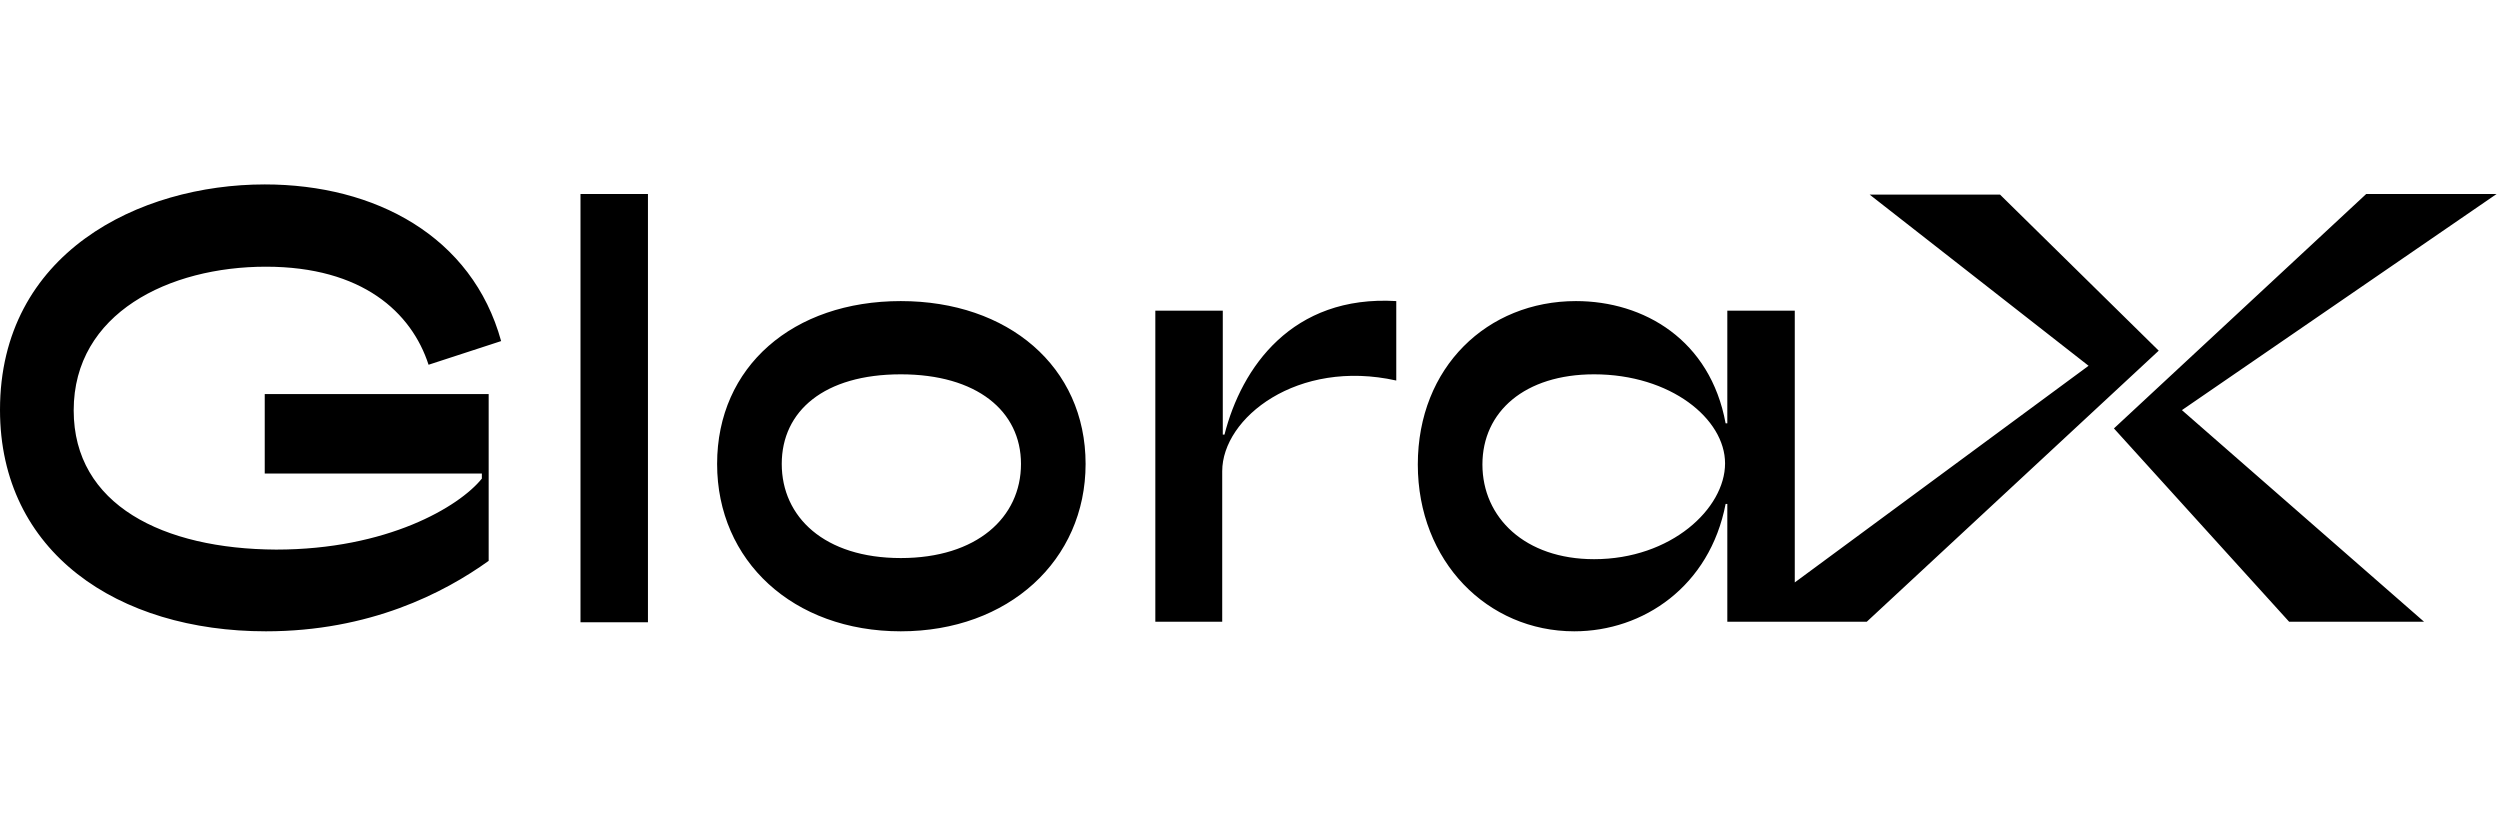 <svg width="122" height="40" viewBox="0 0 122 40" fill="none" xmlns="http://www.w3.org/2000/svg">
<path d="M111.709 30.34H118.293L105.706 19.34L105.457 20.715L121.834 9.467H115.471L103.16 20.907L111.709 30.34ZM84.985 30.34H91.099L105.346 17.113L97.6 9.495H91.237L102.773 18.515V17.223L84.985 30.34ZM76.824 30.808C80.199 30.808 83.436 28.608 84.21 24.593H84.293V30.34H87.585V15.16H84.293V20.66H84.21C83.463 16.59 80.227 14.693 76.907 14.693C72.591 14.693 69.189 17.91 69.189 22.668C69.189 27.398 72.591 30.808 76.824 30.808ZM77.792 27.288C74.417 27.288 72.342 25.253 72.342 22.668C72.342 20.082 74.417 18.267 77.792 18.267C81.527 18.267 84.183 20.44 84.183 22.613C84.183 24.812 81.555 27.288 77.792 27.288ZM56.352 30.34H59.644V22.997C59.644 20.385 63.324 17.497 68.138 18.57V14.693C63.047 14.39 60.585 17.938 59.755 21.21H59.672V15.16H56.38V30.34H56.352ZM43.959 27.233C40.224 27.233 38.149 25.225 38.149 22.64C38.149 20.055 40.224 18.267 43.959 18.267C47.666 18.267 49.824 20.055 49.824 22.64C49.824 25.253 47.666 27.233 43.959 27.233ZM43.959 30.808C49.215 30.808 52.977 27.343 52.977 22.64C52.977 17.883 49.187 14.693 43.959 14.693C38.703 14.693 34.995 17.883 34.995 22.64C34.995 27.37 38.703 30.808 43.959 30.808ZM28.328 30.367H31.62V9.467H28.328V30.367ZM12.975 30.808C18.037 30.808 21.661 28.938 23.847 27.37V19.23H12.919V23.108H23.515V23.355C22.408 24.73 18.895 26.82 13.473 26.82C7.967 26.793 3.596 24.648 3.596 20.027C3.596 15.27 8.272 13.015 12.975 13.015C17.677 13.015 20.084 15.242 20.914 17.8L24.455 16.645C23.044 11.53 18.314 9 12.919 9C6.778 9 0 12.355 0 20C0 26.957 5.754 30.808 12.975 30.808Z" fill="black"/>
</svg>
